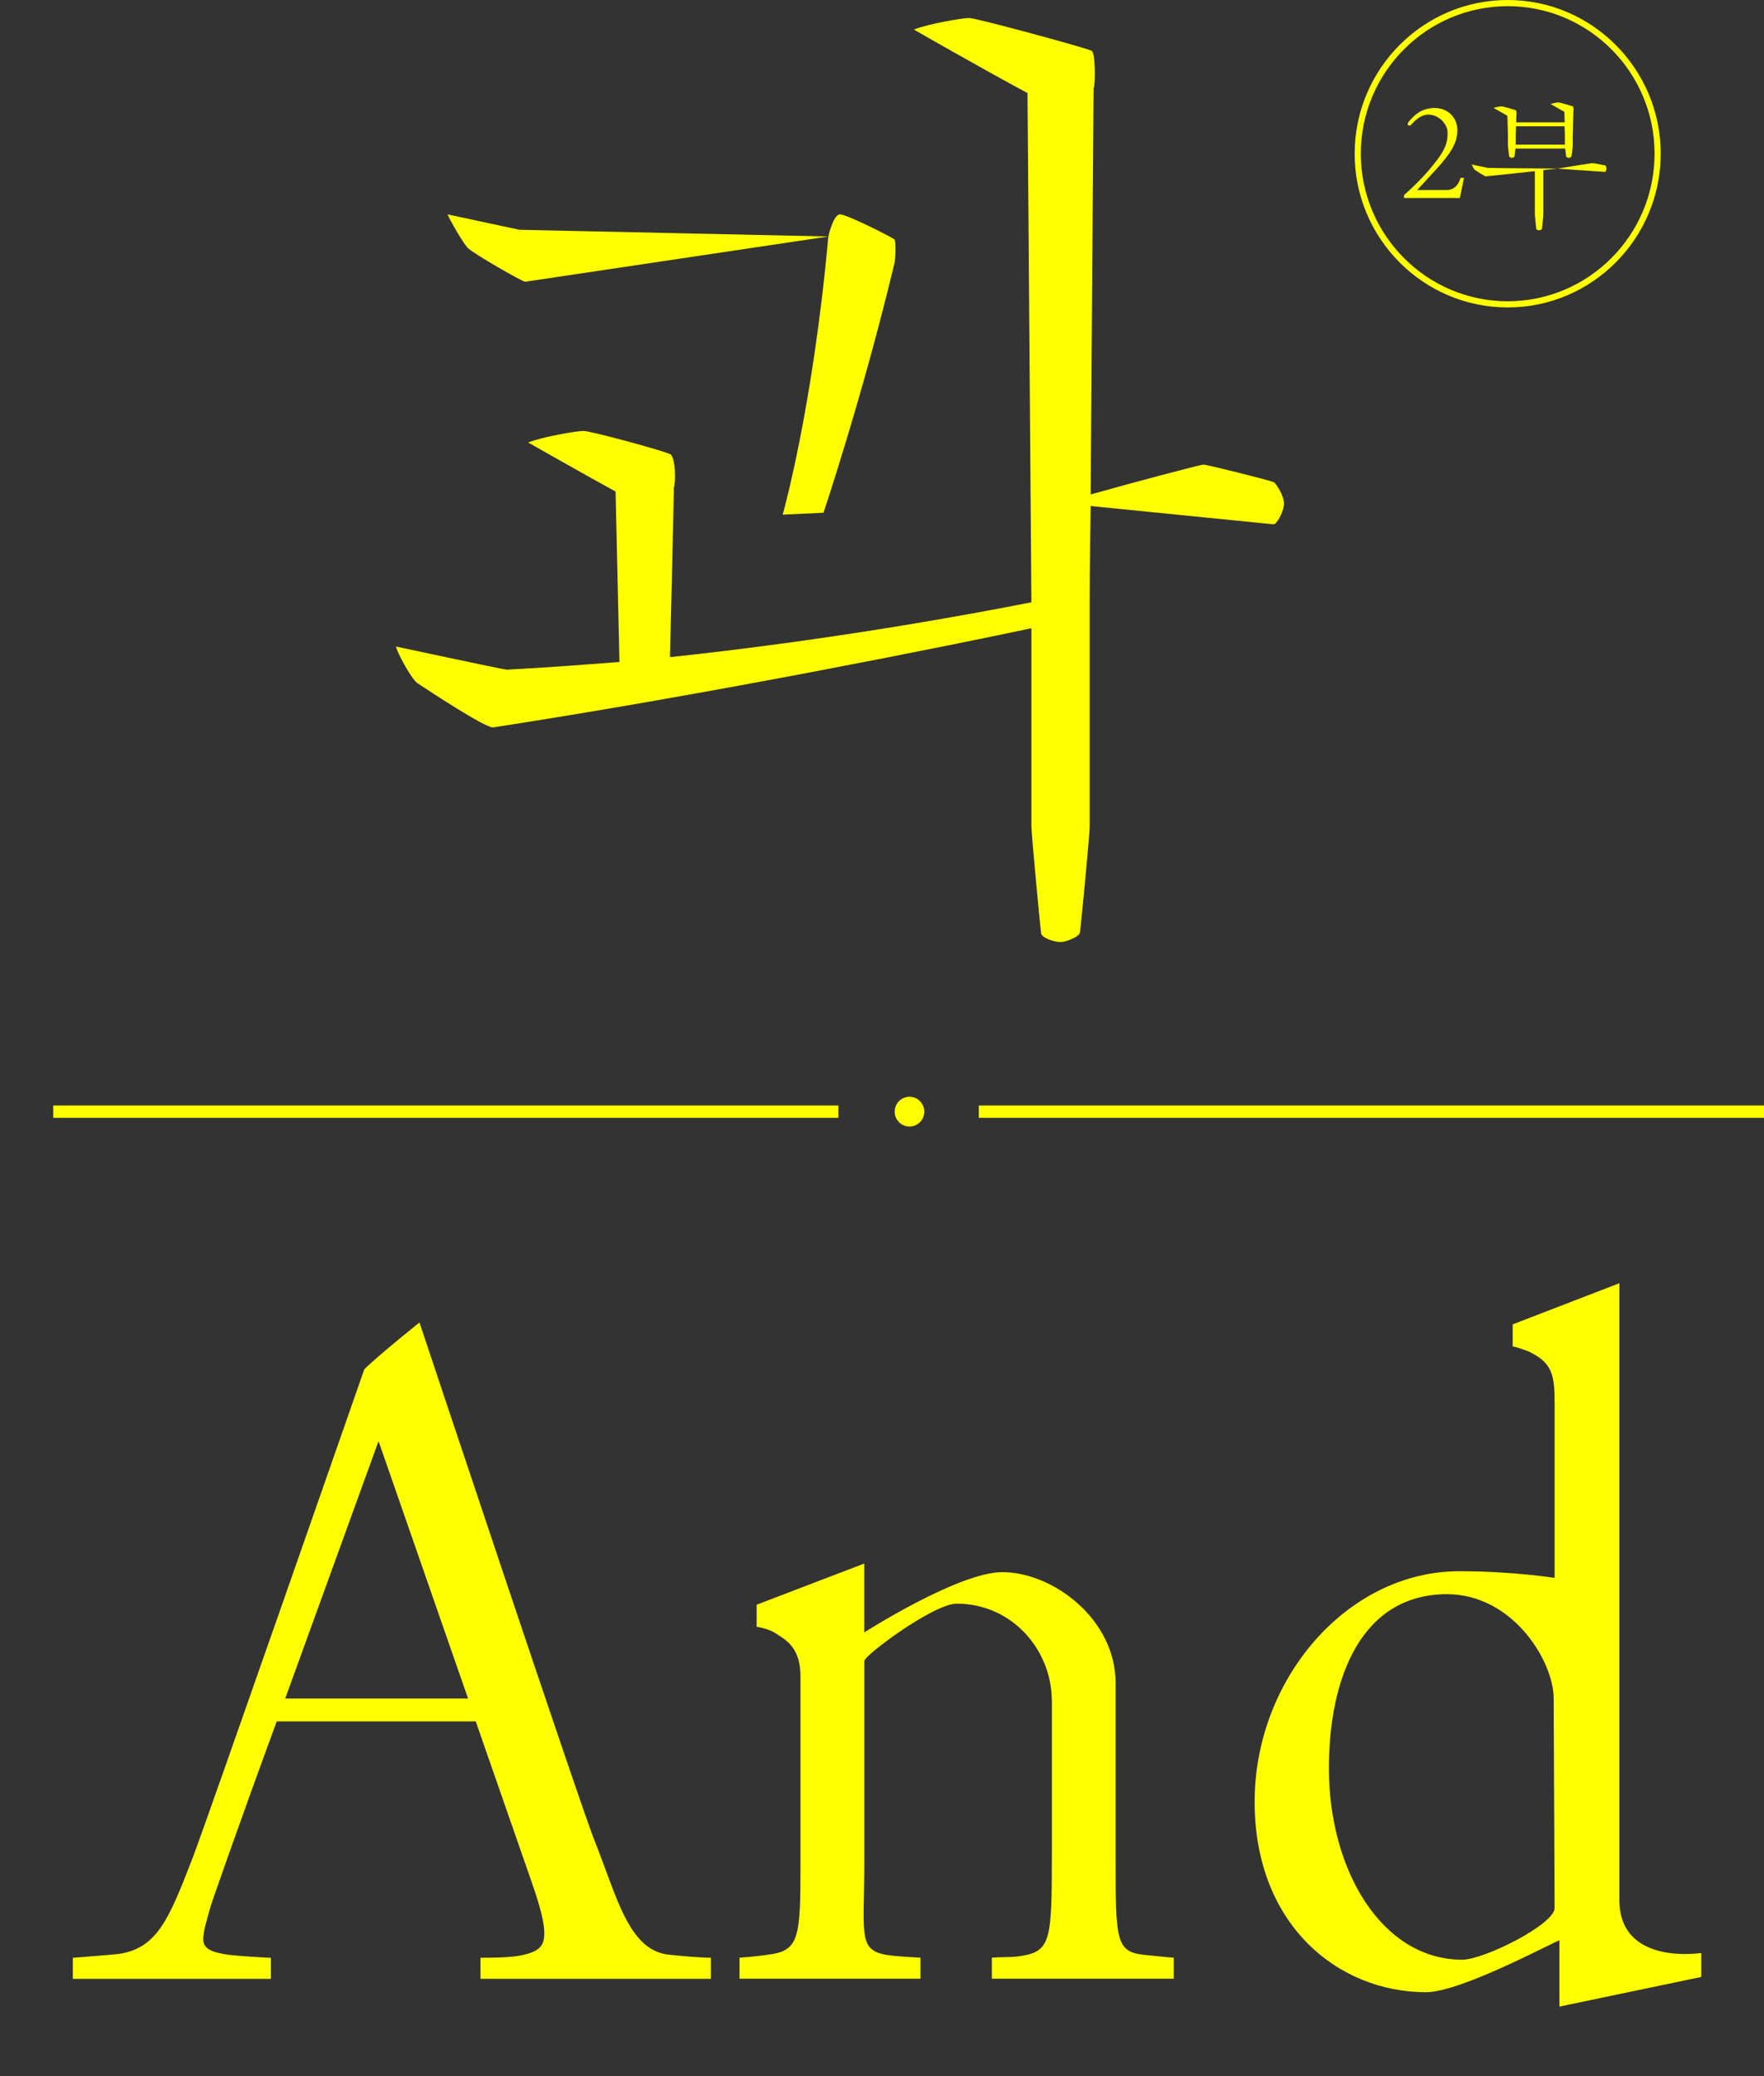 <svg width="294" height="346" viewBox="0 0 294 346" fill="none" xmlns="http://www.w3.org/2000/svg">
<rect x="0" y="0" width="294" height="346" fill="#333333" stroke="none"/>
<path d="M255.82 28.527C252.357 28.908 247.746 29.392 247.633 29.392C247.449 29.392 245.953 28.424 245.809 28.311C245.666 28.198 245.338 27.611 245.297 27.415C245.297 27.415 247.92 27.981 247.982 27.981C248.125 28.002 252.992 28.053 259.56 28.095C259.56 28.095 258.577 28.208 257.224 28.352V35.806C257.224 35.991 257.009 37.988 256.988 38.153C256.968 38.266 256.64 38.389 256.517 38.389C256.374 38.389 256.076 38.276 256.046 38.153C256.025 37.988 255.81 35.97 255.81 35.806V28.517L255.82 28.527ZM262.122 22.556V24.337C262.122 24.522 261.938 25.912 261.907 26.077C261.886 26.19 261.558 26.314 261.466 26.314C261.374 26.314 261.046 26.2 261.026 26.077C261.005 25.953 260.913 25.253 260.862 24.759H252.582C252.531 25.253 252.418 25.953 252.418 26.077C252.398 26.19 252.07 26.314 251.978 26.314C251.886 26.314 251.558 26.2 251.537 26.077C251.517 25.912 251.322 24.502 251.322 24.337V22.556L251.23 19.293C250.297 18.778 248.934 17.995 248.934 17.995C249.283 17.851 250.103 17.718 250.267 17.718C250.431 17.718 252.347 18.253 252.634 18.376C252.777 18.448 252.777 19.128 252.726 19.241C252.726 19.313 252.705 19.807 252.705 20.394H260.78L260.728 18.634C259.796 18.119 258.433 17.347 258.433 17.347C258.782 17.203 259.601 17.069 259.765 17.069C259.929 17.069 261.845 17.614 262.132 17.728C262.276 17.8 262.276 18.479 262.225 18.593C262.225 18.778 262.132 22.566 262.132 22.566L262.122 22.556ZM252.623 24.111H260.81V22.556L260.759 21.053H252.664C252.644 21.825 252.613 22.556 252.613 22.556V24.111H252.623ZM259.571 28.105C259.571 28.105 265.135 27.189 265.391 27.189C265.575 27.189 267.399 27.518 267.563 27.57C267.614 27.59 267.748 27.899 267.748 28.105C267.748 28.249 267.635 28.651 267.532 28.651C267.348 28.63 259.56 28.105 259.56 28.105H259.571Z" fill="#FFFF00"/>
<path d="M251.281 51.237C237.222 51.237 225.777 39.748 225.777 25.614C225.777 11.479 237.222 0 251.281 0C265.34 0 276.785 11.489 276.785 25.614C276.785 39.738 265.35 51.237 251.281 51.237ZM251.281 1.029C237.786 1.029 226.802 12.055 226.802 25.614C226.802 39.172 237.786 50.208 251.281 50.208C264.776 50.208 275.761 39.182 275.761 25.614C275.761 12.045 264.786 1.029 251.281 1.029Z" fill="#FFFF00"/>
<path d="M112.311 81.283C112.311 82.406 111.825 103.1 111.663 109.517C138.867 106.629 162.184 102.298 171.899 100.373V100.213L171.252 15.512C163.479 11.342 152.306 4.925 152.306 4.925C154.735 3.963 160.403 3 161.536 3C162.67 3 179.834 7.652 181.939 8.454C182.586 8.775 182.586 14.229 182.263 14.71C182.263 15.673 181.939 57.702 181.777 82.406C188.578 80.481 200.074 77.433 200.56 77.433C201.208 77.433 210.761 79.84 212.219 80.321C212.705 80.481 214 82.727 214 83.85C214 85.294 212.705 87.54 212.219 87.379L181.777 84.331C181.615 93.635 181.615 100.213 181.615 100.213V137.75C181.615 139.033 180.158 154.273 179.996 155.396C179.834 156.198 177.567 157 176.757 157C175.786 157 173.681 156.358 173.519 155.556C173.357 154.433 171.899 138.873 171.899 137.75V104.704C158.298 107.592 118.626 115.613 82.193 121.227C80.897 121.388 70.534 114.49 69.562 113.848C68.591 113.206 66.162 108.715 66 107.752C66 107.752 83.974 111.602 84.46 111.602C90.775 111.281 97.09 110.8 103.243 110.319L102.595 81.925C96.766 78.717 88.022 73.744 88.022 73.744C90.451 72.781 96.118 71.819 97.252 71.819C98.385 71.819 109.72 74.867 111.663 75.669C112.635 76.15 112.635 80.481 112.311 81.283ZM137.247 85.454L130.446 85.775C130.446 85.775 135.466 68.129 138.057 39.415C138.057 39.415 138.867 35.725 140 35.725C141.133 35.725 148.42 39.415 149.068 39.896C149.392 40.217 149.23 43.425 149.068 43.906C143.724 66.204 137.247 85.454 137.247 85.454ZM86.565 38.292L138.057 39.415L87.536 46.954C87.05 46.954 78.954 42.302 77.983 41.34C77.173 40.538 74.906 36.527 74.582 35.725L86.565 38.292Z" fill="#FFFF00"/>
<path d="M33.885 322.769C33.731 324.364 34.52 325.157 37.215 325.641C38.64 325.96 44.829 326.279 45.146 326.279V329.79H12.142V326.279C12.142 326.279 18.331 325.806 19.765 325.641C26.272 324.683 28.178 319.742 32.143 309.54C34.52 303.322 60.711 228.21 60.711 228.21C62.935 225.976 69.913 220.397 69.913 220.397C69.913 220.397 96.892 301.407 99.116 306.822C102.928 316.386 104.834 325.322 111.812 325.795C113.236 325.95 116.73 326.269 118.482 326.269V329.779H80.078V326.269C81.666 326.269 84.525 326.269 86.431 325.95C90.078 325.311 90.714 324.2 90.714 322.12C90.714 319.732 89.289 315.583 88.337 312.875L79.289 286.881H46.12C39.449 305.061 35.648 316.067 35.166 317.498C34.213 320.844 34.059 321.327 33.895 322.758L33.885 322.769ZM63.089 240.173L47.534 283.072H78.008L63.089 240.173Z" fill="#FFFF00"/>
<path d="M126.106 267.434L144.038 260.577V272.056C144.038 272.056 159.746 262.008 167.052 262.008C175.465 262.008 185.937 269.822 185.937 280.508V309.684C185.937 323.242 185.937 325.311 190.701 325.785C192.126 325.939 195.302 326.259 195.62 326.259V329.769H165.31V326.259C167.687 326.094 168.64 326.259 170.392 325.939C175.157 325.147 175.311 323.067 175.311 309.035V283.525C175.311 274.918 168.64 267.259 159.439 267.259C155.627 267.259 144.048 275.865 144.048 276.823V310.312C144.048 323.067 142.777 325.301 148.813 325.939C150.401 326.104 153.414 326.259 153.414 326.259V329.769H123.257V326.259C123.257 326.259 125.799 326.094 127.858 325.785C133.258 325.147 133.412 323.077 133.412 310.322V279.386C133.412 274.599 131.035 273.322 129.282 272.211C128.329 271.572 126.905 271.253 126.106 271.099V267.434Z" fill="#FFFF00"/>
<path d="M269.899 213.859V316.715C269.899 325.322 278.465 326.125 283.548 325.486V329.471L259.898 334.412V323.407C259.898 323.088 243.708 332.013 237.673 332.013C222.918 332.013 209.105 320.689 209.105 300.285C209.105 279.88 224.496 261.854 243.227 261.854C252.111 261.854 259.099 262.966 259.099 262.966V233.625C259.099 229.157 258.628 227.243 255.287 225.492C254.498 225.019 252.275 224.381 252.111 224.381V220.716L269.889 213.859H269.899ZM258.945 283.061C258.945 276.843 252.121 265.684 241.167 265.684C227.037 265.684 221.483 279.396 221.483 294.705C221.483 311.763 230.367 326.598 243.708 326.598C247.356 326.598 259.099 320.699 259.099 317.992C259.099 316.242 258.945 285.141 258.945 283.072V283.061Z" fill="#FFFF00"/>
<path d="M139.735 184.237H8.874V186.296H139.735V184.237Z" fill="#FFFF00"/>
<path d="M294 184.237H163.139V186.296H294V184.237Z" fill="#FFFF00"/>
<path d="M151.58 187.747C152.944 187.747 154.05 186.637 154.05 185.266C154.05 183.896 152.944 182.785 151.58 182.785C150.216 182.785 149.111 183.896 149.111 185.266C149.111 186.637 150.216 187.747 151.58 187.747Z" fill="#FFFF00"/>
<path d="M234.92 20.931C234.667 20.908 234.621 20.817 234.621 20.634C234.621 20.45 234.782 20.313 234.943 20.107C235.793 19.122 236.966 18 239.126 18C241.356 18 242.897 19.649 242.897 21.71C242.897 23.863 241.701 25.626 239.54 28.03C237.931 29.817 236.184 31.672 236.184 31.672H241.126C242.184 31.672 243.057 30.985 243.425 29.634H244L243.31 33H234V32.519C234.322 32.199 236.782 30.16 239.149 27.137C240.943 24.87 241.264 23.748 241.264 22.099C241.264 20.702 239.839 19.099 238.023 19.099C237.103 19.099 236.115 19.741 235.31 20.657C235.172 20.794 235.149 20.931 234.92 20.931Z" fill="#FFFF00"/>
</svg>
